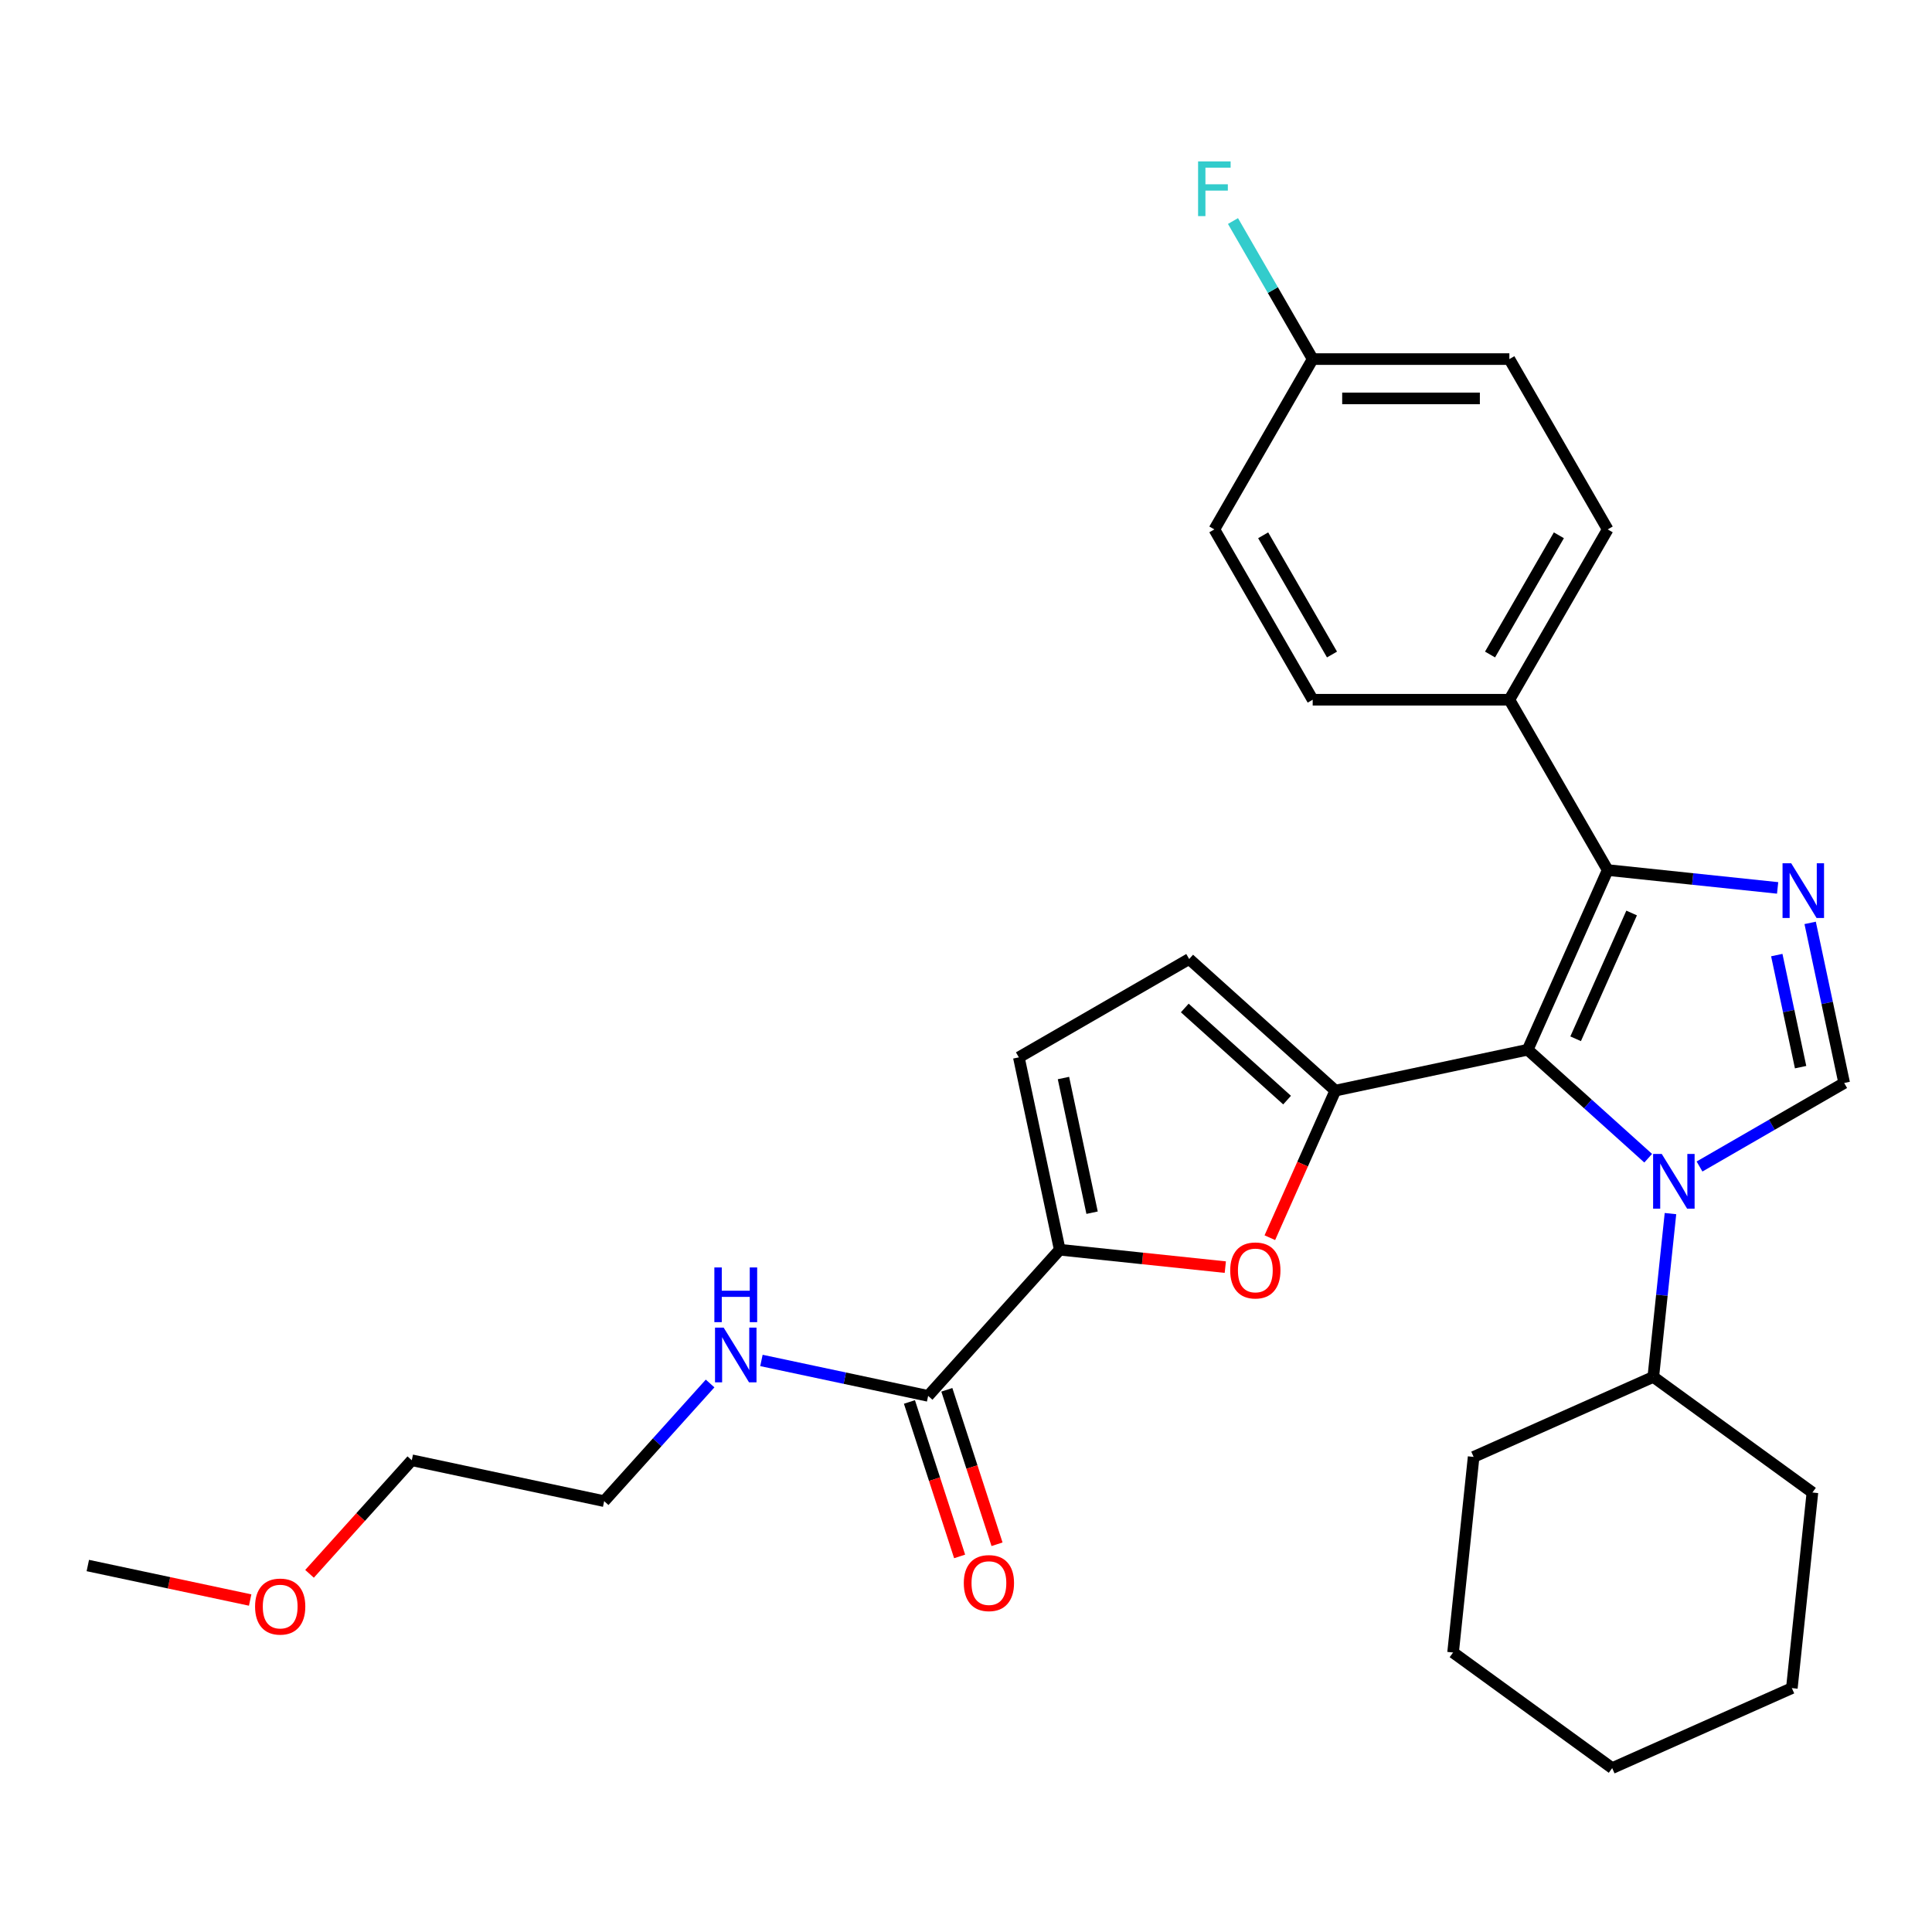 <?xml version='1.0' encoding='iso-8859-1'?>
<svg version='1.1' baseProfile='full'
              xmlns='http://www.w3.org/2000/svg'
                      xmlns:rdkit='http://www.rdkit.org/xml'
                      xmlns:xlink='http://www.w3.org/1999/xlink'
                  xml:space='preserve'
width='1000px' height='1000px' viewBox='0 0 1000 1000'>
<!-- END OF HEADER -->
<rect style='opacity:1.0;fill:#FFFFFF;stroke:none' width='1000' height='1000' x='0' y='0'> </rect>
<path class='bond-0' d='M 790.736,543.335 L 821.919,571.412' style='fill:none;fill-rule:evenodd;stroke:#000000;stroke-width:6px;stroke-linecap:butt;stroke-linejoin:miter;stroke-opacity:1' />
<path class='bond-0' d='M 821.919,571.412 L 853.102,599.489' style='fill:none;fill-rule:evenodd;stroke:#0000FF;stroke-width:6px;stroke-linecap:butt;stroke-linejoin:miter;stroke-opacity:1' />
<path class='bond-1' d='M 790.736,543.335 L 691.164,564.5' style='fill:none;fill-rule:evenodd;stroke:#000000;stroke-width:6px;stroke-linecap:butt;stroke-linejoin:miter;stroke-opacity:1' />
<path class='bond-3' d='M 790.736,543.335 L 832.141,450.339' style='fill:none;fill-rule:evenodd;stroke:#000000;stroke-width:6px;stroke-linecap:butt;stroke-linejoin:miter;stroke-opacity:1' />
<path class='bond-3' d='M 815.546,537.667 L 844.53,472.569' style='fill:none;fill-rule:evenodd;stroke:#000000;stroke-width:6px;stroke-linecap:butt;stroke-linejoin:miter;stroke-opacity:1' />
<path class='bond-4' d='M 879.671,603.781 L 917.108,582.167' style='fill:none;fill-rule:evenodd;stroke:#0000FF;stroke-width:6px;stroke-linecap:butt;stroke-linejoin:miter;stroke-opacity:1' />
<path class='bond-4' d='M 917.108,582.167 L 954.545,560.552' style='fill:none;fill-rule:evenodd;stroke:#000000;stroke-width:6px;stroke-linecap:butt;stroke-linejoin:miter;stroke-opacity:1' />
<path class='bond-11' d='M 864.631,628.156 L 860.188,670.423' style='fill:none;fill-rule:evenodd;stroke:#0000FF;stroke-width:6px;stroke-linecap:butt;stroke-linejoin:miter;stroke-opacity:1' />
<path class='bond-11' d='M 860.188,670.423 L 855.746,712.691' style='fill:none;fill-rule:evenodd;stroke:#000000;stroke-width:6px;stroke-linecap:butt;stroke-linejoin:miter;stroke-opacity:1' />
<path class='bond-5' d='M 691.164,564.5 L 674.216,602.566' style='fill:none;fill-rule:evenodd;stroke:#000000;stroke-width:6px;stroke-linecap:butt;stroke-linejoin:miter;stroke-opacity:1' />
<path class='bond-5' d='M 674.216,602.566 L 657.268,640.632' style='fill:none;fill-rule:evenodd;stroke:#FF0000;stroke-width:6px;stroke-linecap:butt;stroke-linejoin:miter;stroke-opacity:1' />
<path class='bond-7' d='M 691.164,564.5 L 615.514,496.385' style='fill:none;fill-rule:evenodd;stroke:#000000;stroke-width:6px;stroke-linecap:butt;stroke-linejoin:miter;stroke-opacity:1' />
<path class='bond-7' d='M 666.193,569.413 L 613.238,521.732' style='fill:none;fill-rule:evenodd;stroke:#000000;stroke-width:6px;stroke-linecap:butt;stroke-linejoin:miter;stroke-opacity:1' />
<path class='bond-2' d='M 920.096,459.583 L 876.118,454.961' style='fill:none;fill-rule:evenodd;stroke:#0000FF;stroke-width:6px;stroke-linecap:butt;stroke-linejoin:miter;stroke-opacity:1' />
<path class='bond-2' d='M 876.118,454.961 L 832.141,450.339' style='fill:none;fill-rule:evenodd;stroke:#000000;stroke-width:6px;stroke-linecap:butt;stroke-linejoin:miter;stroke-opacity:1' />
<path class='bond-29' d='M 936.931,477.685 L 945.738,519.118' style='fill:none;fill-rule:evenodd;stroke:#0000FF;stroke-width:6px;stroke-linecap:butt;stroke-linejoin:miter;stroke-opacity:1' />
<path class='bond-29' d='M 945.738,519.118 L 954.545,560.552' style='fill:none;fill-rule:evenodd;stroke:#000000;stroke-width:6px;stroke-linecap:butt;stroke-linejoin:miter;stroke-opacity:1' />
<path class='bond-29' d='M 919.659,494.348 L 925.824,523.351' style='fill:none;fill-rule:evenodd;stroke:#0000FF;stroke-width:6px;stroke-linecap:butt;stroke-linejoin:miter;stroke-opacity:1' />
<path class='bond-29' d='M 925.824,523.351 L 931.989,552.355' style='fill:none;fill-rule:evenodd;stroke:#000000;stroke-width:6px;stroke-linecap:butt;stroke-linejoin:miter;stroke-opacity:1' />
<path class='bond-10' d='M 832.141,450.339 L 781.242,362.18' style='fill:none;fill-rule:evenodd;stroke:#000000;stroke-width:6px;stroke-linecap:butt;stroke-linejoin:miter;stroke-opacity:1' />
<path class='bond-6' d='M 634.214,655.863 L 591.367,651.359' style='fill:none;fill-rule:evenodd;stroke:#FF0000;stroke-width:6px;stroke-linecap:butt;stroke-linejoin:miter;stroke-opacity:1' />
<path class='bond-6' d='M 591.367,651.359 L 548.52,646.856' style='fill:none;fill-rule:evenodd;stroke:#000000;stroke-width:6px;stroke-linecap:butt;stroke-linejoin:miter;stroke-opacity:1' />
<path class='bond-8' d='M 548.52,646.856 L 480.404,722.506' style='fill:none;fill-rule:evenodd;stroke:#000000;stroke-width:6px;stroke-linecap:butt;stroke-linejoin:miter;stroke-opacity:1' />
<path class='bond-30' d='M 548.52,646.856 L 527.355,547.283' style='fill:none;fill-rule:evenodd;stroke:#000000;stroke-width:6px;stroke-linecap:butt;stroke-linejoin:miter;stroke-opacity:1' />
<path class='bond-30' d='M 565.259,627.687 L 550.444,557.986' style='fill:none;fill-rule:evenodd;stroke:#000000;stroke-width:6px;stroke-linecap:butt;stroke-linejoin:miter;stroke-opacity:1' />
<path class='bond-9' d='M 615.514,496.385 L 527.355,547.283' style='fill:none;fill-rule:evenodd;stroke:#000000;stroke-width:6px;stroke-linecap:butt;stroke-linejoin:miter;stroke-opacity:1' />
<path class='bond-12' d='M 470.722,725.652 L 483.711,765.627' style='fill:none;fill-rule:evenodd;stroke:#000000;stroke-width:6px;stroke-linecap:butt;stroke-linejoin:miter;stroke-opacity:1' />
<path class='bond-12' d='M 483.711,765.627 L 496.7,805.602' style='fill:none;fill-rule:evenodd;stroke:#FF0000;stroke-width:6px;stroke-linecap:butt;stroke-linejoin:miter;stroke-opacity:1' />
<path class='bond-12' d='M 490.085,719.36 L 503.074,759.335' style='fill:none;fill-rule:evenodd;stroke:#000000;stroke-width:6px;stroke-linecap:butt;stroke-linejoin:miter;stroke-opacity:1' />
<path class='bond-12' d='M 503.074,759.335 L 516.063,799.31' style='fill:none;fill-rule:evenodd;stroke:#FF0000;stroke-width:6px;stroke-linecap:butt;stroke-linejoin:miter;stroke-opacity:1' />
<path class='bond-13' d='M 480.404,722.506 L 437.26,713.335' style='fill:none;fill-rule:evenodd;stroke:#000000;stroke-width:6px;stroke-linecap:butt;stroke-linejoin:miter;stroke-opacity:1' />
<path class='bond-13' d='M 437.26,713.335 L 394.116,704.165' style='fill:none;fill-rule:evenodd;stroke:#0000FF;stroke-width:6px;stroke-linecap:butt;stroke-linejoin:miter;stroke-opacity:1' />
<path class='bond-14' d='M 781.242,362.18 L 832.141,274.021' style='fill:none;fill-rule:evenodd;stroke:#000000;stroke-width:6px;stroke-linecap:butt;stroke-linejoin:miter;stroke-opacity:1' />
<path class='bond-14' d='M 771.245,338.776 L 806.874,277.065' style='fill:none;fill-rule:evenodd;stroke:#000000;stroke-width:6px;stroke-linecap:butt;stroke-linejoin:miter;stroke-opacity:1' />
<path class='bond-15' d='M 781.242,362.18 L 679.445,362.18' style='fill:none;fill-rule:evenodd;stroke:#000000;stroke-width:6px;stroke-linecap:butt;stroke-linejoin:miter;stroke-opacity:1' />
<path class='bond-22' d='M 855.746,712.691 L 762.749,754.095' style='fill:none;fill-rule:evenodd;stroke:#000000;stroke-width:6px;stroke-linecap:butt;stroke-linejoin:miter;stroke-opacity:1' />
<path class='bond-23' d='M 855.746,712.691 L 938.101,772.525' style='fill:none;fill-rule:evenodd;stroke:#000000;stroke-width:6px;stroke-linecap:butt;stroke-linejoin:miter;stroke-opacity:1' />
<path class='bond-21' d='M 367.546,716.095 L 340.131,746.543' style='fill:none;fill-rule:evenodd;stroke:#0000FF;stroke-width:6px;stroke-linecap:butt;stroke-linejoin:miter;stroke-opacity:1' />
<path class='bond-21' d='M 340.131,746.543 L 312.716,776.991' style='fill:none;fill-rule:evenodd;stroke:#000000;stroke-width:6px;stroke-linecap:butt;stroke-linejoin:miter;stroke-opacity:1' />
<path class='bond-18' d='M 832.141,274.021 L 781.242,185.862' style='fill:none;fill-rule:evenodd;stroke:#000000;stroke-width:6px;stroke-linecap:butt;stroke-linejoin:miter;stroke-opacity:1' />
<path class='bond-17' d='M 679.445,362.18 L 628.547,274.021' style='fill:none;fill-rule:evenodd;stroke:#000000;stroke-width:6px;stroke-linecap:butt;stroke-linejoin:miter;stroke-opacity:1' />
<path class='bond-17' d='M 689.442,338.776 L 653.813,277.065' style='fill:none;fill-rule:evenodd;stroke:#000000;stroke-width:6px;stroke-linecap:butt;stroke-linejoin:miter;stroke-opacity:1' />
<path class='bond-16' d='M 679.445,185.862 L 628.547,274.021' style='fill:none;fill-rule:evenodd;stroke:#000000;stroke-width:6px;stroke-linecap:butt;stroke-linejoin:miter;stroke-opacity:1' />
<path class='bond-19' d='M 679.445,185.862 L 658.818,150.135' style='fill:none;fill-rule:evenodd;stroke:#000000;stroke-width:6px;stroke-linecap:butt;stroke-linejoin:miter;stroke-opacity:1' />
<path class='bond-19' d='M 658.818,150.135 L 638.191,114.408' style='fill:none;fill-rule:evenodd;stroke:#33CCCC;stroke-width:6px;stroke-linecap:butt;stroke-linejoin:miter;stroke-opacity:1' />
<path class='bond-31' d='M 679.445,185.862 L 781.242,185.862' style='fill:none;fill-rule:evenodd;stroke:#000000;stroke-width:6px;stroke-linecap:butt;stroke-linejoin:miter;stroke-opacity:1' />
<path class='bond-31' d='M 694.715,206.222 L 765.973,206.222' style='fill:none;fill-rule:evenodd;stroke:#000000;stroke-width:6px;stroke-linecap:butt;stroke-linejoin:miter;stroke-opacity:1' />
<path class='bond-20' d='M 160.212,814.611 L 186.678,785.219' style='fill:none;fill-rule:evenodd;stroke:#FF0000;stroke-width:6px;stroke-linecap:butt;stroke-linejoin:miter;stroke-opacity:1' />
<path class='bond-20' d='M 186.678,785.219 L 213.143,755.826' style='fill:none;fill-rule:evenodd;stroke:#000000;stroke-width:6px;stroke-linecap:butt;stroke-linejoin:miter;stroke-opacity:1' />
<path class='bond-25' d='M 129.482,828.172 L 87.468,819.242' style='fill:none;fill-rule:evenodd;stroke:#FF0000;stroke-width:6px;stroke-linecap:butt;stroke-linejoin:miter;stroke-opacity:1' />
<path class='bond-25' d='M 87.468,819.242 L 45.455,810.312' style='fill:none;fill-rule:evenodd;stroke:#000000;stroke-width:6px;stroke-linecap:butt;stroke-linejoin:miter;stroke-opacity:1' />
<path class='bond-24' d='M 312.716,776.991 L 213.143,755.826' style='fill:none;fill-rule:evenodd;stroke:#000000;stroke-width:6px;stroke-linecap:butt;stroke-linejoin:miter;stroke-opacity:1' />
<path class='bond-26' d='M 762.749,754.095 L 752.109,855.335' style='fill:none;fill-rule:evenodd;stroke:#000000;stroke-width:6px;stroke-linecap:butt;stroke-linejoin:miter;stroke-opacity:1' />
<path class='bond-27' d='M 938.101,772.525 L 927.461,873.765' style='fill:none;fill-rule:evenodd;stroke:#000000;stroke-width:6px;stroke-linecap:butt;stroke-linejoin:miter;stroke-opacity:1' />
<path class='bond-32' d='M 752.109,855.335 L 834.464,915.17' style='fill:none;fill-rule:evenodd;stroke:#000000;stroke-width:6px;stroke-linecap:butt;stroke-linejoin:miter;stroke-opacity:1' />
<path class='bond-28' d='M 927.461,873.765 L 834.464,915.17' style='fill:none;fill-rule:evenodd;stroke:#000000;stroke-width:6px;stroke-linecap:butt;stroke-linejoin:miter;stroke-opacity:1' />
<path  class='atom-1' d='M 860.126 597.291
L 869.406 612.291
Q 870.326 613.771, 871.806 616.451
Q 873.286 619.131, 873.366 619.291
L 873.366 597.291
L 877.126 597.291
L 877.126 625.611
L 873.246 625.611
L 863.286 609.211
Q 862.126 607.291, 860.886 605.091
Q 859.686 602.891, 859.326 602.211
L 859.326 625.611
L 855.646 625.611
L 855.646 597.291
L 860.126 597.291
' fill='#0000FF'/>
<path  class='atom-3' d='M 927.121 446.82
L 936.401 461.82
Q 937.321 463.3, 938.801 465.98
Q 940.281 468.66, 940.361 468.82
L 940.361 446.82
L 944.121 446.82
L 944.121 475.14
L 940.241 475.14
L 930.281 458.74
Q 929.121 456.82, 927.881 454.62
Q 926.681 452.42, 926.321 451.74
L 926.321 475.14
L 922.641 475.14
L 922.641 446.82
L 927.121 446.82
' fill='#0000FF'/>
<path  class='atom-6' d='M 636.759 657.577
Q 636.759 650.777, 640.119 646.977
Q 643.479 643.177, 649.759 643.177
Q 656.039 643.177, 659.399 646.977
Q 662.759 650.777, 662.759 657.577
Q 662.759 664.457, 659.359 668.377
Q 655.959 672.257, 649.759 672.257
Q 643.519 672.257, 640.119 668.377
Q 636.759 664.497, 636.759 657.577
M 649.759 669.057
Q 654.079 669.057, 656.399 666.177
Q 658.759 663.257, 658.759 657.577
Q 658.759 652.017, 656.399 649.217
Q 654.079 646.377, 649.759 646.377
Q 645.439 646.377, 643.079 649.177
Q 640.759 651.977, 640.759 657.577
Q 640.759 663.297, 643.079 666.177
Q 645.439 669.057, 649.759 669.057
' fill='#FF0000'/>
<path  class='atom-13' d='M 498.861 819.401
Q 498.861 812.601, 502.221 808.801
Q 505.581 805.001, 511.861 805.001
Q 518.141 805.001, 521.501 808.801
Q 524.861 812.601, 524.861 819.401
Q 524.861 826.281, 521.461 830.201
Q 518.061 834.081, 511.861 834.081
Q 505.621 834.081, 502.221 830.201
Q 498.861 826.321, 498.861 819.401
M 511.861 830.881
Q 516.181 830.881, 518.501 828.001
Q 520.861 825.081, 520.861 819.401
Q 520.861 813.841, 518.501 811.041
Q 516.181 808.201, 511.861 808.201
Q 507.541 808.201, 505.181 811.001
Q 502.861 813.801, 502.861 819.401
Q 502.861 825.121, 505.181 828.001
Q 507.541 830.881, 511.861 830.881
' fill='#FF0000'/>
<path  class='atom-14' d='M 374.571 687.181
L 383.851 702.181
Q 384.771 703.661, 386.251 706.341
Q 387.731 709.021, 387.811 709.181
L 387.811 687.181
L 391.571 687.181
L 391.571 715.501
L 387.691 715.501
L 377.731 699.101
Q 376.571 697.181, 375.331 694.981
Q 374.131 692.781, 373.771 692.101
L 373.771 715.501
L 370.091 715.501
L 370.091 687.181
L 374.571 687.181
' fill='#0000FF'/>
<path  class='atom-14' d='M 369.751 656.029
L 373.591 656.029
L 373.591 668.069
L 388.071 668.069
L 388.071 656.029
L 391.911 656.029
L 391.911 684.349
L 388.071 684.349
L 388.071 671.269
L 373.591 671.269
L 373.591 684.349
L 369.751 684.349
L 369.751 656.029
' fill='#0000FF'/>
<path  class='atom-20' d='M 620.127 83.543
L 636.967 83.543
L 636.967 86.783
L 623.927 86.783
L 623.927 95.383
L 635.527 95.383
L 635.527 98.663
L 623.927 98.663
L 623.927 111.863
L 620.127 111.863
L 620.127 83.543
' fill='#33CCCC'/>
<path  class='atom-21' d='M 132.027 831.556
Q 132.027 824.756, 135.387 820.956
Q 138.747 817.156, 145.027 817.156
Q 151.307 817.156, 154.667 820.956
Q 158.027 824.756, 158.027 831.556
Q 158.027 838.436, 154.627 842.356
Q 151.227 846.236, 145.027 846.236
Q 138.787 846.236, 135.387 842.356
Q 132.027 838.476, 132.027 831.556
M 145.027 843.036
Q 149.347 843.036, 151.667 840.156
Q 154.027 837.236, 154.027 831.556
Q 154.027 825.996, 151.667 823.196
Q 149.347 820.356, 145.027 820.356
Q 140.707 820.356, 138.347 823.156
Q 136.027 825.956, 136.027 831.556
Q 136.027 837.276, 138.347 840.156
Q 140.707 843.036, 145.027 843.036
' fill='#FF0000'/>
</svg>
